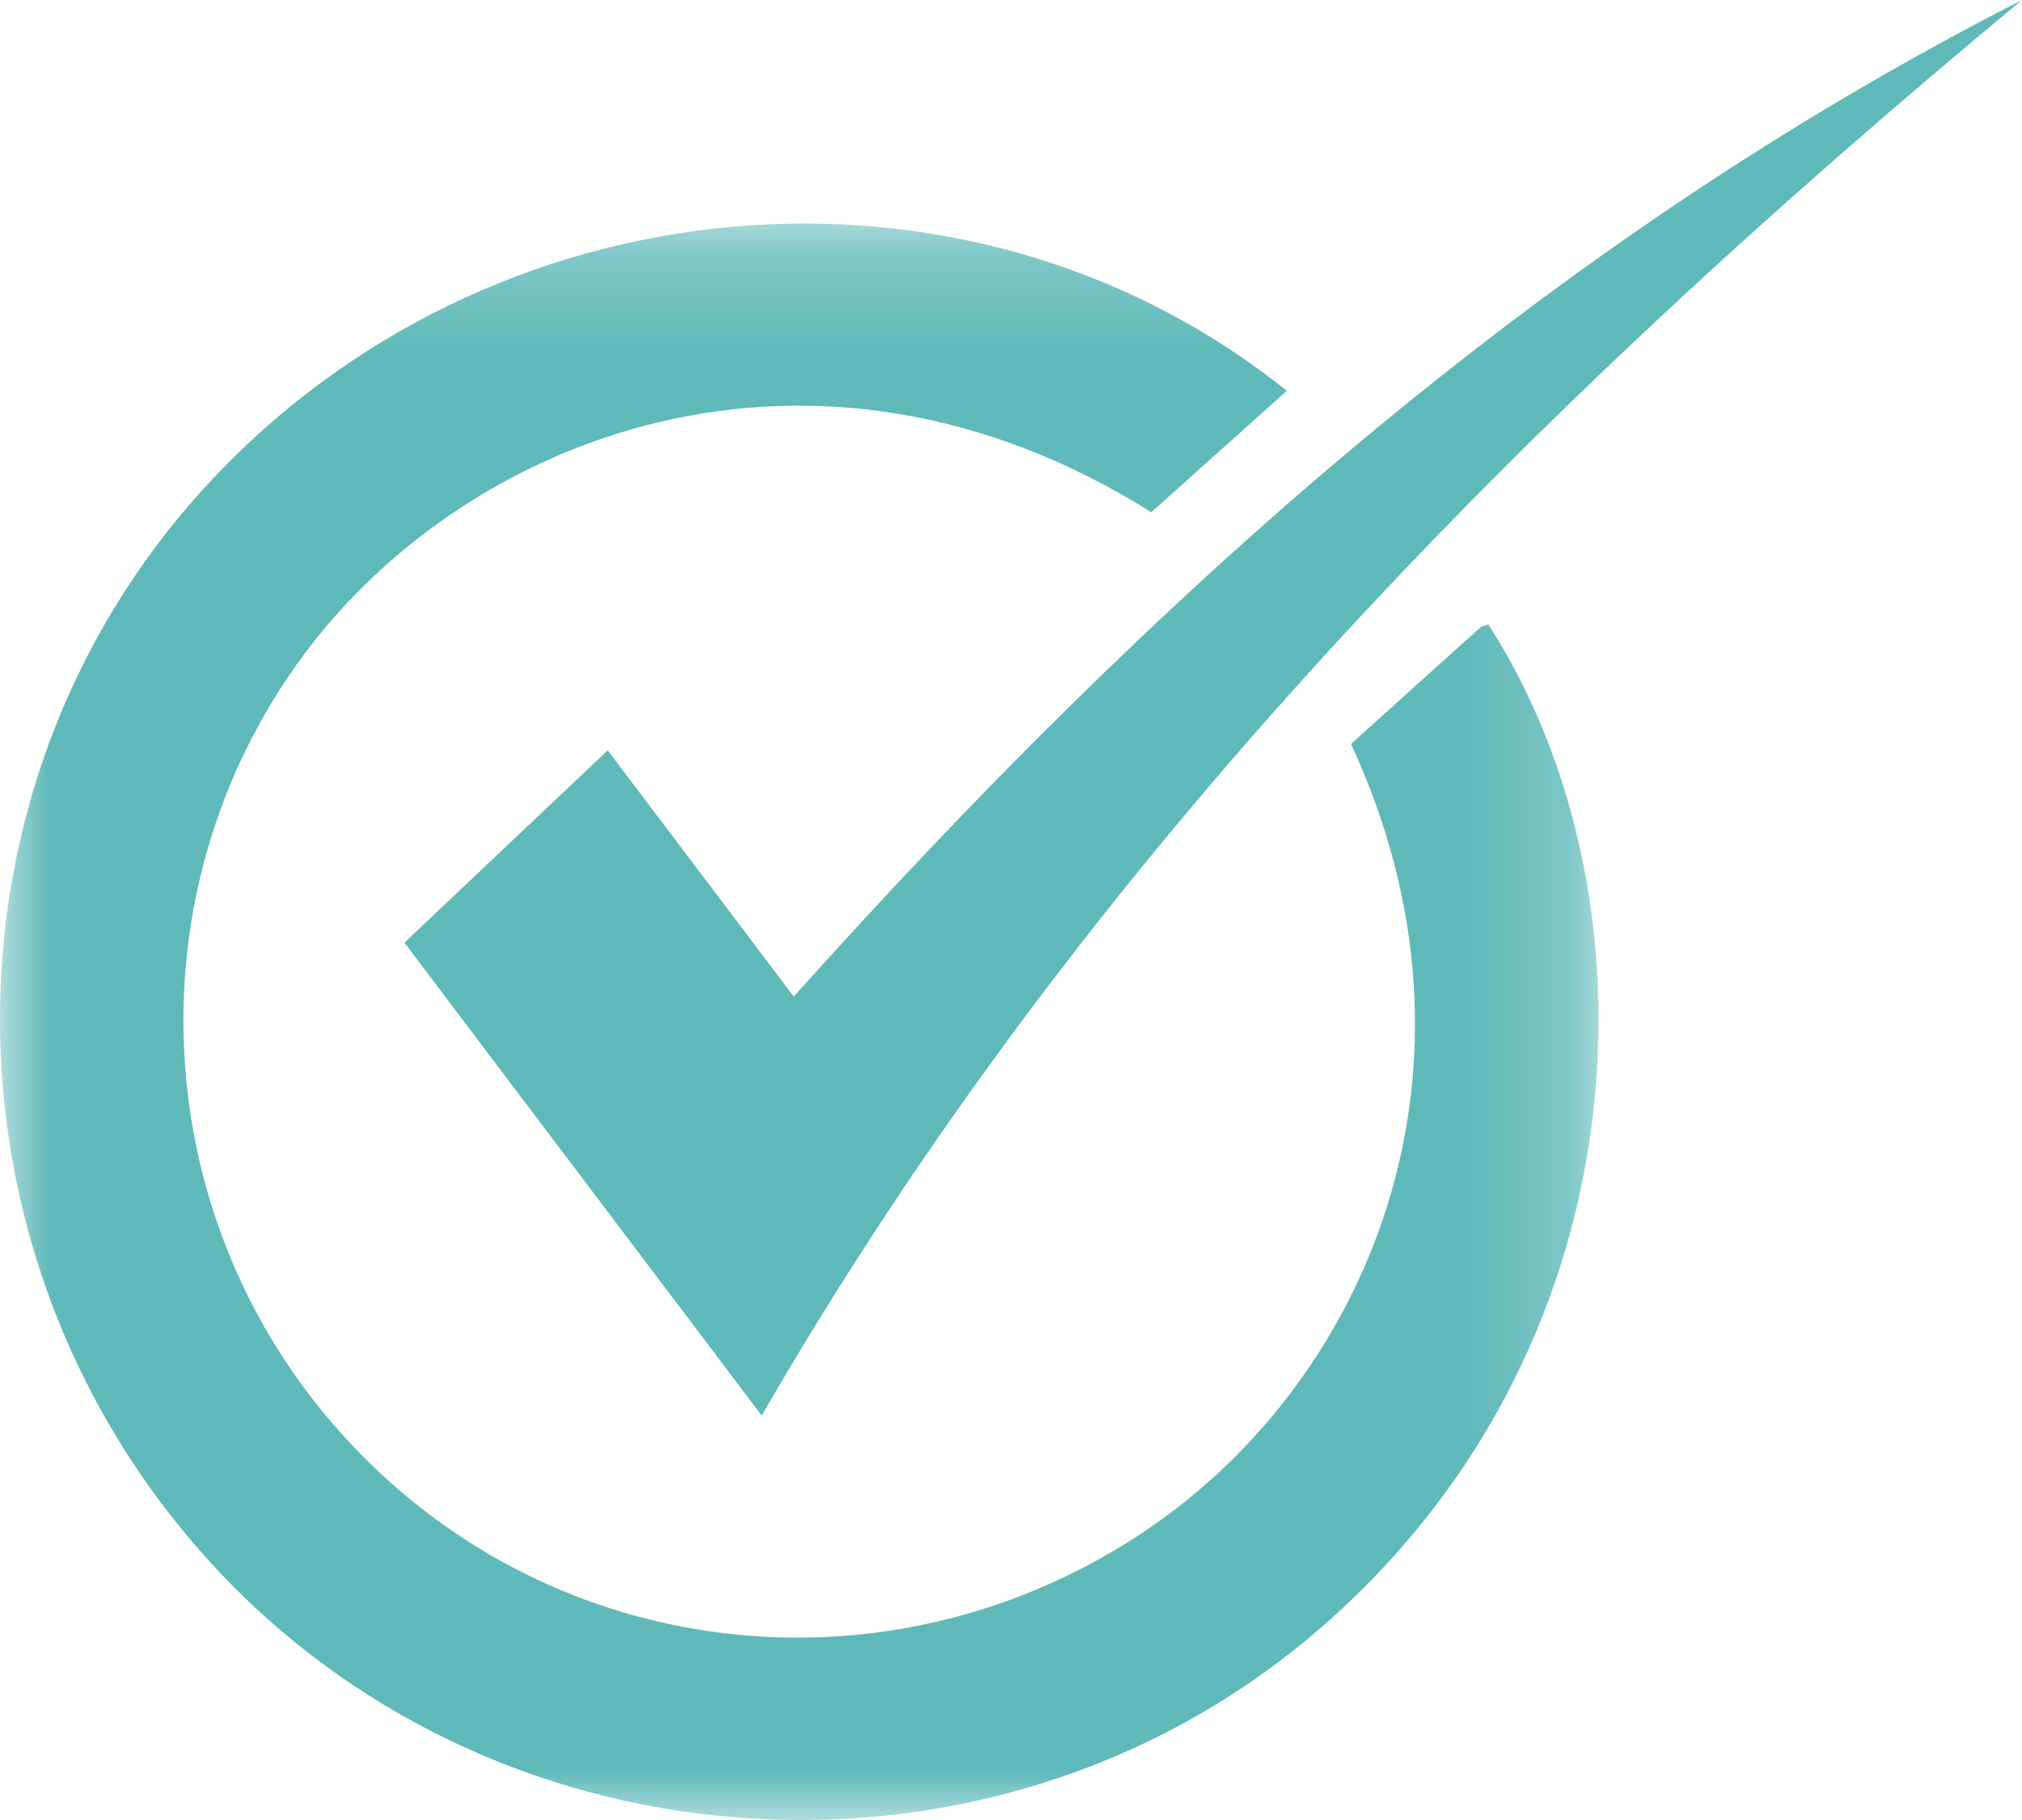 <svg width="20" height="18" viewBox="0 0 20 18" fill="none" xmlns="http://www.w3.org/2000/svg">
<g id="checkmark">
<g id="Group 3">
<mask id="mask0" mask-type="alpha" maskUnits="userSpaceOnUse" x="0" y="2" width="16" height="16">
<path id="Clip 2" fill-rule="evenodd" clip-rule="evenodd" d="M0 2.211H15.812V18H0V2.211Z" fill="white"/>
</mask>
<g mask="url(#mask0)">
<path id="Fill 1" fill-rule="evenodd" clip-rule="evenodd" d="M13.363 7.358C13.803 6.961 14.221 6.583 14.64 6.208C14.66 6.191 14.694 6.186 14.722 6.177C16.457 8.866 16.298 13.4 12.944 16.201C9.799 18.825 5.022 18.548 2.191 15.57C-0.668 12.563 -0.738 7.835 2.033 4.812C4.828 1.763 9.56 1.326 12.728 3.865C12.275 4.27 11.83 4.67 11.388 5.066C8.042 2.964 4.603 4.301 2.988 6.498C1.261 8.851 1.452 12.141 3.477 14.287C5.495 16.431 8.728 16.814 11.224 15.209C13.544 13.716 14.851 10.561 13.363 7.358Z" fill="#5FB9B9"/>
</g>
</g>
<path id="Fill 4" fill-rule="evenodd" clip-rule="evenodd" d="M20 0C15.11 4.053 10.71 8.5 7.534 14C6.354 12.439 5.178 10.883 4 9.323C4.644 8.714 5.316 8.078 6.011 7.421C6.603 8.204 7.218 9.017 7.851 9.856C11.372 5.931 15.225 2.435 20 0Z" fill="#5FB9B9"/>
</g>
</svg>
